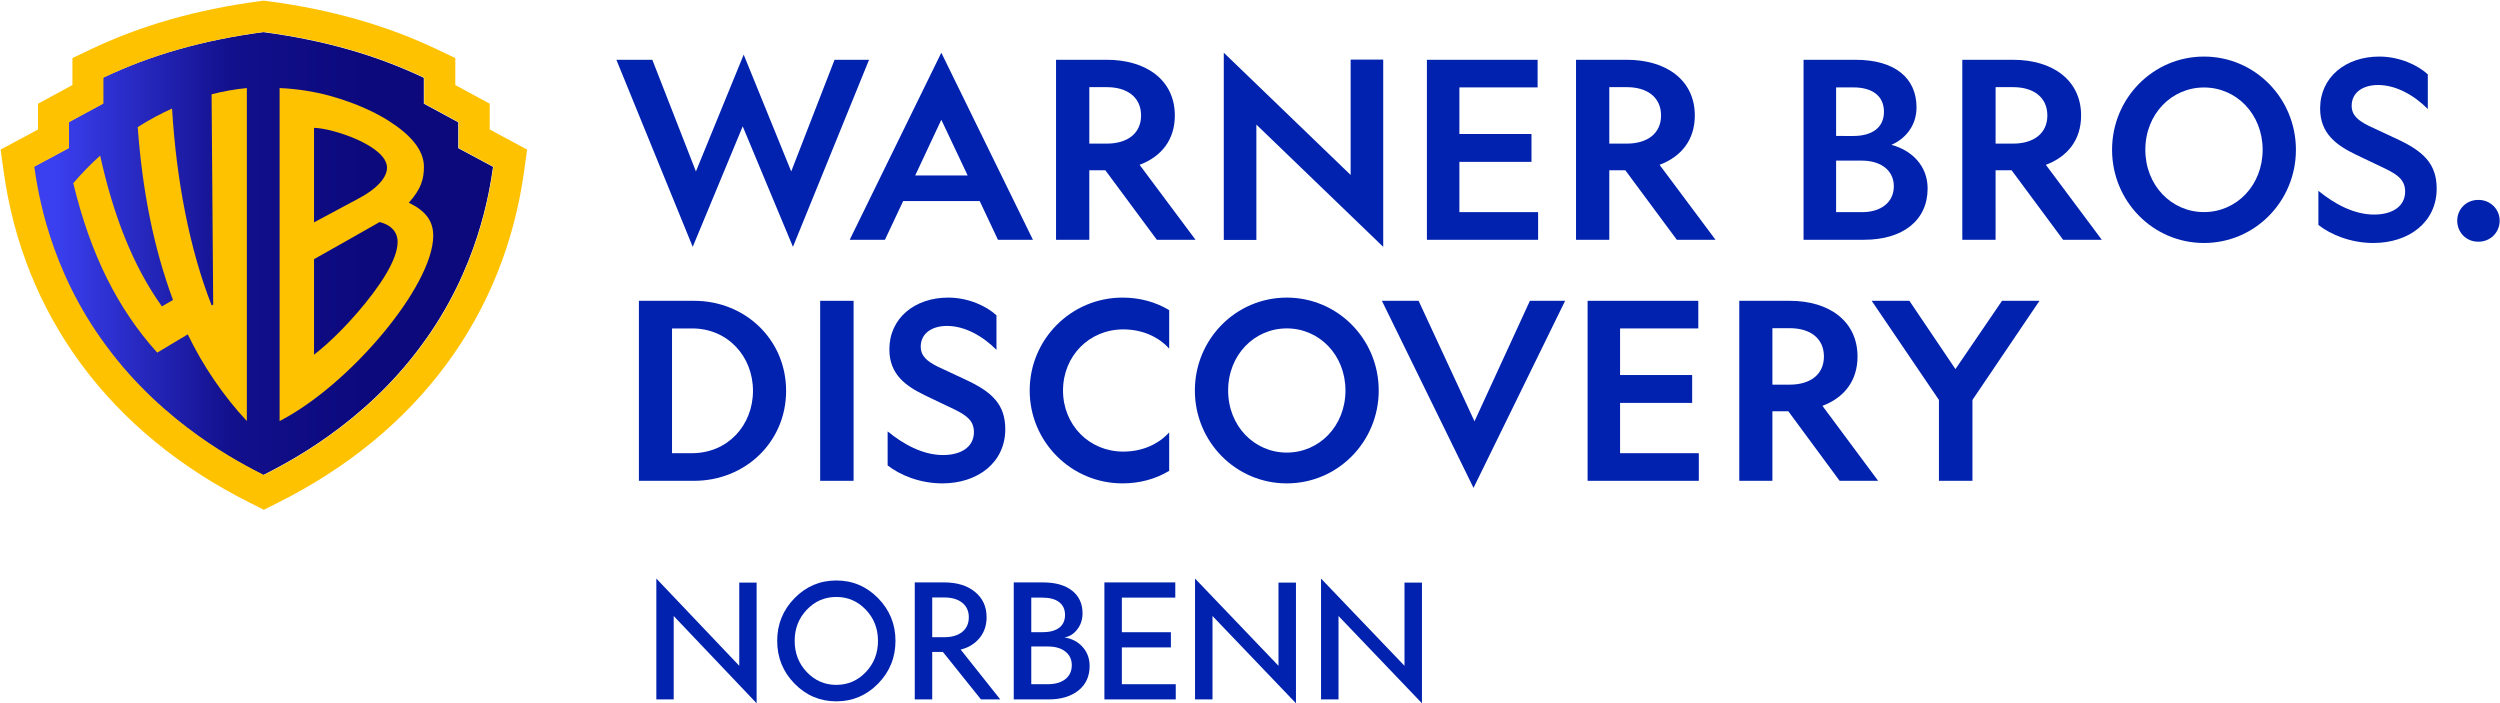 <svg width="3889" height="1094" xmlns="http://www.w3.org/2000/svg" xmlns:xlink="http://www.w3.org/1999/xlink" overflow="hidden"><defs><clipPath id="clip0"><rect x="255" y="288" width="3889" height="1094"/></clipPath><linearGradient x1="1021.97" y1="682.477" x2="306.966" y2="682.477" gradientUnits="userSpaceOnUse" spreadMethod="reflect" id="fill1"><stop offset="0" stop-color="#0C097D"/><stop offset="0.28" stop-color="#0C097D"/><stop offset="0.57" stop-color="#12108C"/><stop offset="0.956" stop-color="#3A40F0"/><stop offset="1" stop-color="#3A40F0"/></linearGradient></defs><g clip-path="url(#clip0)" transform="translate(-255 -288)"><path d="M1332.6 672 1213.86 381.046 1269.78 381.046 1337.58 554.698 1411.89 372.999 1485.82 554.698 1553.23 381.046 1606.86 381.046 1488.5 672 1410.36 484.551Z" fill="#0022AF" fill-rule="evenodd"/><path d="M1861.81 661.001 1807.42 661.001 1779.07 600.809 1659.94 600.809 1631.59 661.001 1576.81 661.001 1719.31 370ZM1678.7 560.928 1760.3 560.928 1719.31 474.279Z" fill="#0022AF" fill-rule="evenodd"/><path d="M1949.54 660.997 1897.77 660.997 1897.77 381 1976.75 381C2038.48 381 2082.57 412.84 2082.57 467.688 2082.57 505.656 2061.48 531.746 2027.75 544.398L2114.77 661.001 2054.58 661.001 1974.46 552.838 1949.53 552.838ZM1949.54 511.403 1976.76 511.403C2008.59 511.403 2030.06 495.676 2030.06 467.681 2030.06 439.297 2008.59 423.577 1976.76 423.577L1949.54 423.577Z" fill="#0022AF" fill-rule="evenodd"/><path d="M2758.42 660.997 2706.66 660.997 2706.66 381 2785.64 381C2847.36 381 2891.45 412.84 2891.45 467.688 2891.45 505.656 2870.36 531.746 2836.63 544.398L2923.66 661.001 2863.46 661.001 2783.34 552.838 2758.41 552.838ZM2758.42 511.403 2785.65 511.403C2817.47 511.403 2838.94 495.676 2838.94 467.681 2838.94 439.297 2817.47 423.577 2785.65 423.577L2758.42 423.577Z" fill="#0022AF" fill-rule="evenodd"/><path d="M2356.06 380.766 2406.73 380.766 2406.73 672 2209.41 481.812 2209.41 661.241 2158.73 661.241 2158.73 370 2356.06 560.188Z" fill="#0022AF" fill-rule="evenodd"/><path d="M2474.69 381 2646.92 381 2646.92 423.958 2525.22 423.958 2525.22 496.453 2637.36 496.453 2637.36 539.794 2525.22 539.794 2525.22 618.042 2647.69 618.042 2647.69 661.001 2474.7 661.001Z" fill="#0022AF" fill-rule="evenodd"/><path d="M3060.61 381 3141.19 381C3203.73 381 3236.34 410.147 3236.34 455.024 3236.34 483.789 3218.69 504.118 3197.21 513.327 3229.06 521.767 3253.61 545.927 3253.61 581.216 3253.61 630.691 3215.24 661 3154.61 661L3060.61 661ZM3138.11 499.513C3167.27 499.513 3185.69 486.468 3185.69 461.919 3185.69 436.986 3167.28 423.951 3138.11 423.951L3111.25 423.951 3111.25 499.506ZM3151.54 618.039C3181.09 618.039 3201.04 602.694 3201.04 577.767 3201.04 553.218 3181.09 537.879 3151.54 537.879L3111.25 537.879 3111.25 618.039Z" fill="#0022AF" fill-rule="evenodd"/><path d="M3359.34 660.997 3307.57 660.997 3307.57 381 3386.55 381C3448.28 381 3492.37 412.84 3492.37 467.688 3492.37 505.656 3471.28 531.746 3437.54 544.398L3524.57 661.001 3464.38 661.001 3384.25 552.838 3359.33 552.838ZM3359.34 511.403 3386.56 511.403C3418.39 511.403 3439.86 495.676 3439.86 467.681 3439.86 439.297 3418.39 423.577 3386.56 423.577L3359.34 423.577Z" fill="#0022AF" fill-rule="evenodd"/><path d="M3826.53 521C3826.53 601.006 3762.88 666 3683.53 666 3604.17 666 3540.53 600.999 3540.53 521 3540.53 441.001 3604.18 376 3683.53 376 3762.88 376 3826.53 440.994 3826.53 521ZM3592.28 521C3592.28 576.386 3632.91 617.922 3683.52 617.922 3734.13 617.922 3774.77 576.379 3774.77 521 3774.77 465.621 3734.13 424.078 3683.52 424.078 3632.92 424.078 3592.28 465.614 3592.28 521Z" fill="#0022AF" fill-rule="evenodd"/><path d="M3948.14 621.782C3976.5 621.782 3996.44 609.094 3996.44 586.015 3996.44 567.94 3984.55 559.856 3966.92 551.016L3920.15 528.706C3889.86 514.087 3864.18 496.014 3864.18 456.778 3864.18 407.932 3904.04 376 3956.18 376 3988 376 4016.36 389.464 4031.69 403.687L4031.69 457.537C4010.23 436.002 3982.24 420.227 3954.26 420.227 3930.88 420.227 3913.25 431.767 3913.25 452.533 3913.25 467.921 3924.36 475.995 3939.69 483.689L3983.4 504.072C4024.03 522.923 4045.49 542.147 4045.49 581.38 4045.49 633.689 4002.18 666 3946.98 666 3911.33 666 3879.9 652.543 3861.49 637.92L3861.49 584.849C3886.04 604.852 3916.32 621.782 3948.14 621.782Z" fill="#0022AF" fill-rule="evenodd"/><path d="M4143.47 631.291C4143.47 649.751 4128.8 663.985 4110.66 663.985L4109.88 663.985C4091.74 663.985 4077.47 649.754 4077.47 631.291 4077.47 613.208 4091.75 598.984 4109.88 598.984L4110.66 598.984C4128.8 598.984 4143.47 613.222 4143.47 631.291Z" fill="#0022AF" fill-rule="evenodd"/><path d="M3012.15 1035.94 2960.62 1035.94 2960.62 755.946 3039.24 755.946C3100.68 755.946 3144.56 787.785 3144.56 842.633 3144.56 880.602 3123.57 906.691 3089.99 919.344L3176.62 1035.95 3116.71 1035.95 3036.95 927.791 3012.14 927.791ZM3012.15 886.356 3039.25 886.356C3070.93 886.356 3092.3 870.629 3092.3 842.633 3092.3 814.25 3070.93 798.529 3039.25 798.529L3012.15 798.529Z" fill="#0022AF" fill-rule="evenodd"/><path d="M2724.66 755.946 2896.89 755.946 2896.89 798.905 2775.18 798.905 2775.18 871.399 2887.32 871.399 2887.32 914.739 2775.18 914.739 2775.18 992.987 2897.66 992.987 2897.66 1035.95 2724.66 1035.95Z" fill="#0022AF" fill-rule="evenodd"/><path d="M2399.74 895.446C2399.74 975.176 2336.09 1039.95 2256.73 1039.95 2177.37 1039.95 2113.74 975.17 2113.74 895.446 2113.74 815.722 2177.38 750.946 2256.73 750.946 2336.09 750.946 2399.74 815.722 2399.74 895.446ZM2165.49 895.446C2165.49 950.641 2206.13 992.034 2256.74 992.034 2307.34 992.034 2347.99 950.635 2347.99 895.446 2347.99 840.257 2307.35 798.858 2256.74 798.858 2206.14 798.858 2165.49 840.255 2165.49 895.446Z" fill="#0022AF" fill-rule="evenodd"/><path d="M1334.74 755.946C1414.13 755.946 1477.87 816.162 1477.87 895.946 1477.87 975.723 1414.13 1035.95 1334.74 1035.95L1248.87 1035.95 1248.87 755.946ZM1300.4 798.91 1300.4 992.991 1331.32 992.991C1387.42 992.991 1426.35 949.263 1426.35 895.956 1426.35 842.649 1387.41 798.91 1331.69 798.91Z" fill="#0022AF" fill-rule="evenodd"/><path d="M1582.84 755.946 1582.84 1035.95 1530.84 1035.95 1530.84 755.946Z" fill="#0022AF" fill-rule="evenodd"/><path d="M1722 995.866C1750.21 995.866 1770.04 983.222 1770.04 960.223 1770.04 942.205 1758.23 934.156 1740.68 925.347L1694.17 903.115C1664.05 888.55 1638.5 870.538 1638.5 831.441 1638.5 782.76 1678.15 750.946 1730 750.946 1761.65 750.946 1789.86 764.357 1805.1 778.537L1805.1 832.198C1783.75 810.738 1755.92 795.019 1728.09 795.019 1704.83 795.019 1687.29 806.518 1687.29 827.218 1687.29 842.546 1698.34 850.598 1713.59 858.266L1757.06 878.583C1797.47 897.369 1818.81 916.525 1818.81 955.622 1818.81 1007.75 1775.73 1039.95 1720.84 1039.95 1685.39 1039.95 1654.12 1026.53 1635.81 1011.96L1635.81 959.076C1660.23 978.992 1690.35 995.866 1722 995.866Z" fill="#0022AF" fill-rule="evenodd"/><path d="M2073.78 960.604 2073.78 1020.4C2053.04 1033.04 2028.08 1039.95 2001.19 1039.95 1921.3 1039.95 1856.78 975.17 1856.78 895.446 1856.78 815.716 1921.3 750.946 2001.19 750.946 2028.07 750.946 2053.04 757.844 2073.78 770.494L2073.78 830.288C2057.26 811.894 2031.91 800.394 2002.34 800.394 1949.34 800.394 1908.63 841.794 1908.63 895.453 1908.63 949.115 1949.34 990.504 2002.34 990.504 2031.91 990.504 2057.26 978.998 2073.78 960.604Z" fill="#0022AF" fill-rule="evenodd"/><path d="M2404.69 755.945 2461.77 755.945 2548.73 943.424 2634.92 755.945 2689.7 755.945 2547.2 1046.95Z" fill="#0022AF" fill-rule="evenodd"/><path d="M3271.22 1035.95 3271.22 910.141 3166.59 755.946 3225.23 755.946 3296.89 862.194 3369.33 755.946 3427.59 755.946 3323.34 910.141 3323.34 1035.95C3323.34 1035.95 3271.22 1035.95 3271.22 1035.95Z" fill="#0022AF" fill-rule="evenodd"/><path d="M1021.97 547.552C1016.53 584.797 999.005 706.498 909.985 825.944 819.443 948.942 700.386 1008.62 664.468 1026.98 628.546 1008.61 509.489 948.942 418.95 825.944 329.927 706.495 312.413 584.784 306.966 547.552L361.051 518.547 361.051 478.31 414.648 449.278 414.648 409.068C488.799 373.708 570.489 350.459 664.461 337.976 758.437 350.459 840.123 373.711 914.274 409.068L914.274 449.278 967.871 478.31 967.871 518.547Z" fill="url(#fill1)" fill-rule="evenodd"/><path d="M1016.8 489.442 1016.8 449.328 963.271 420.287 963.271 378.34 935.808 365.244C857.775 327.981 771.488 303.098 671.968 289.859L665.466 288.976 658.965 289.859C559.438 303.098 473.157 327.988 395.131 365.244L367.668 378.34 367.668 420.287 314.13 449.324 314.13 489.439 255.966 520.685 260.565 553.981C275.974 665.699 316.647 766.805 381.391 854.545 446.829 943.21 535.16 1015.75 643.936 1070.19L665.466 1080.98 686.996 1070.19C795.769 1015.75 884.104 943.21 949.541 854.545 1014.28 766.805 1054.96 665.696 1070.37 553.981L1074.97 520.685ZM1022.46 547.365C1017.03 584.622 999.53 706.36 910.62 825.843 820.188 948.879 701.278 1008.57 665.404 1026.94 629.526 1008.57 510.616 948.879 420.188 825.843 331.274 706.357 313.781 584.609 308.341 547.365L362.36 518.351 362.36 478.101 415.891 449.061 415.891 408.838C489.951 373.468 571.54 350.211 665.397 337.725 759.257 350.211 840.844 373.471 914.903 408.838L914.903 449.061 968.435 478.101 968.435 518.351Z" fill="#FFC200" fill-rule="evenodd"/><path d="M584.161 434.674 586.648 761.901 584.345 763.251C549.765 675.696 529.158 566.438 522.656 456.861 505.68 464.507 487.668 473.971 469.204 485.687 476.662 585.099 493.618 672.075 524.092 754.64L506.846 764.65C461.151 700.539 431.299 622.56 410.797 530.067 396.676 542.773 382.667 557.004 368.989 572.956 395.779 683.972 437.945 768.093 499.575 836.569L547.091 808.112C570.365 856.702 603.066 904.65 638.989 942.977L638.989 424.976C620.699 426.76 602.609 429.917 584.161 434.674Z" fill="#FFC200" fill-rule="evenodd"/><path d="M890.922 603.355C910.326 581.88 914.451 566.255 914.451 547.347 914.451 520.589 892.341 496.781 860.186 476.323 840.766 463.96 811.034 448.995 767.673 436.912 742.722 430.213 716.71 426.138 689.945 424.976L689.945 942.976C798.84 886.923 928.292 733.337 928.943 655.192 929.144 631.291 916.535 615.679 890.922 603.355ZM743.489 486.922C770.301 486.922 857.039 514.345 857.039 548.977 857.039 561.455 846.017 579.352 811.706 597.364L743.489 633.948ZM811.081 774.183C795.759 791.853 770.659 818.789 743.489 839.776L743.489 691.154C743.489 691.154 841.912 635.768 845.526 633.408 874.991 640.874 873.493 662.539 873.493 664.781 873.467 692.072 845.566 734.324 811.081 774.183Z" fill="#FFC200" fill-rule="evenodd"/><path d="M1276 1188 1404.99 1323.73 1404.99 1194.31 1432 1194.31 1432 1382 1303.01 1246.27 1303.01 1375.94 1276 1375.94 1276 1188Z" fill="#0022AF" fill-rule="evenodd"/><path d="M2114 1188 2243.82 1323.73 2243.82 1194.31 2271 1194.31 2271 1382 2141.18 1246.27 2141.18 1375.94 2114 1375.94 2114 1188Z" fill="#0022AF" fill-rule="evenodd"/><path d="M2310 1188 2439.82 1323.73 2439.82 1194.31 2467 1194.31 2467 1382 2337.18 1246.27 2337.18 1375.94 2310 1375.94 2310 1188Z" fill="#0022AF" fill-rule="evenodd"/><path d="M1556 1191C1581.38 1191 1603.06 1200.2 1621.04 1218.59 1639.01 1236.98 1648 1259.07 1648 1284.88 1648 1310.82 1639.01 1333 1621.02 1351.4 1603.03 1369.8 1581.36 1379 1556 1379 1530.61 1379 1508.94 1369.81 1490.96 1351.42 1472.99 1333.03 1464 1310.85 1464 1284.88 1464 1259.05 1472.98 1236.94 1490.94 1218.57 1508.9 1200.19 1530.59 1191 1556 1191ZM1556 1216.62C1538 1216.62 1522.7 1223.22 1510.1 1236.43 1497.5 1249.63 1491.19 1265.78 1491.19 1284.88 1491.19 1304.11 1497.5 1320.34 1510.11 1333.56 1522.73 1346.78 1538.02 1353.39 1556 1353.39 1573.95 1353.39 1589.24 1346.77 1601.86 1333.54 1614.49 1320.3 1620.8 1304.08 1620.8 1284.88 1620.8 1265.81 1614.49 1249.67 1601.88 1236.45 1589.26 1223.23 1573.97 1216.62 1556 1216.62Z" fill="#0022AF" fill-rule="evenodd"/><path d="M1678 1194 1723.96 1194C1743.73 1194 1759.64 1198.91 1771.68 1208.72 1783.72 1218.54 1789.74 1231.7 1789.74 1248.2 1789.74 1260.97 1786.02 1271.81 1778.58 1280.73 1771.14 1289.65 1761.41 1295.56 1749.38 1298.47L1811 1376 1780.98 1376 1721.78 1302.17 1705.16 1302.17 1705.16 1376 1678 1376 1678 1194ZM1705.16 1217.4 1705.16 1279.25 1723.72 1279.25C1735.66 1279.25 1745.05 1276.5 1751.86 1271 1758.68 1265.51 1762.09 1257.9 1762.09 1248.2 1762.09 1238.65 1758.69 1231.13 1751.88 1225.64 1745.07 1220.15 1735.68 1217.4 1723.72 1217.4L1705.16 1217.4Z" fill="#0022AF" fill-rule="evenodd"/><path d="M1832 1194 1877.55 1194C1896.74 1194 1911.78 1198.26 1922.66 1206.77 1933.55 1215.28 1938.99 1227.07 1938.99 1242.13 1938.99 1251.6 1936.31 1259.86 1930.93 1266.92 1925.56 1273.98 1918.87 1278.22 1910.86 1279.65 1922.35 1281.33 1931.74 1286.23 1939.04 1294.33 1946.35 1302.44 1950 1312.32 1950 1323.98 1950 1340.16 1944.19 1352.87 1932.56 1362.12 1920.93 1371.37 1905.45 1376 1886.11 1376L1832 1376 1832 1194ZM1859.25 1217.65 1859.25 1271.48 1876.32 1271.48C1887.81 1271.48 1896.58 1269.17 1902.65 1264.56 1908.71 1259.95 1911.75 1253.28 1911.75 1244.56 1911.75 1236 1908.71 1229.37 1902.63 1224.68 1896.56 1219.99 1887.79 1217.65 1876.32 1217.65L1859.25 1217.65ZM1859.25 1293.67 1859.25 1352.35 1884.89 1352.35C1896.49 1352.35 1905.62 1349.72 1912.28 1344.46 1918.94 1339.21 1922.27 1331.97 1922.27 1322.76 1922.27 1313.87 1918.94 1306.8 1912.29 1301.55 1905.64 1296.29 1896.51 1293.67 1884.89 1293.67L1859.25 1293.67Z" fill="#0022AF" fill-rule="evenodd"/><path d="M1973 1194 2083.27 1194 2083.27 1217.65 2000.15 1217.65 2000.15 1271.48 2076.45 1271.48 2076.45 1295.12 2000.15 1295.12 2000.15 1352.35 2084 1352.35 2084 1376 1973 1376 1973 1194Z" fill="#0022AF" fill-rule="evenodd"/></g></svg>